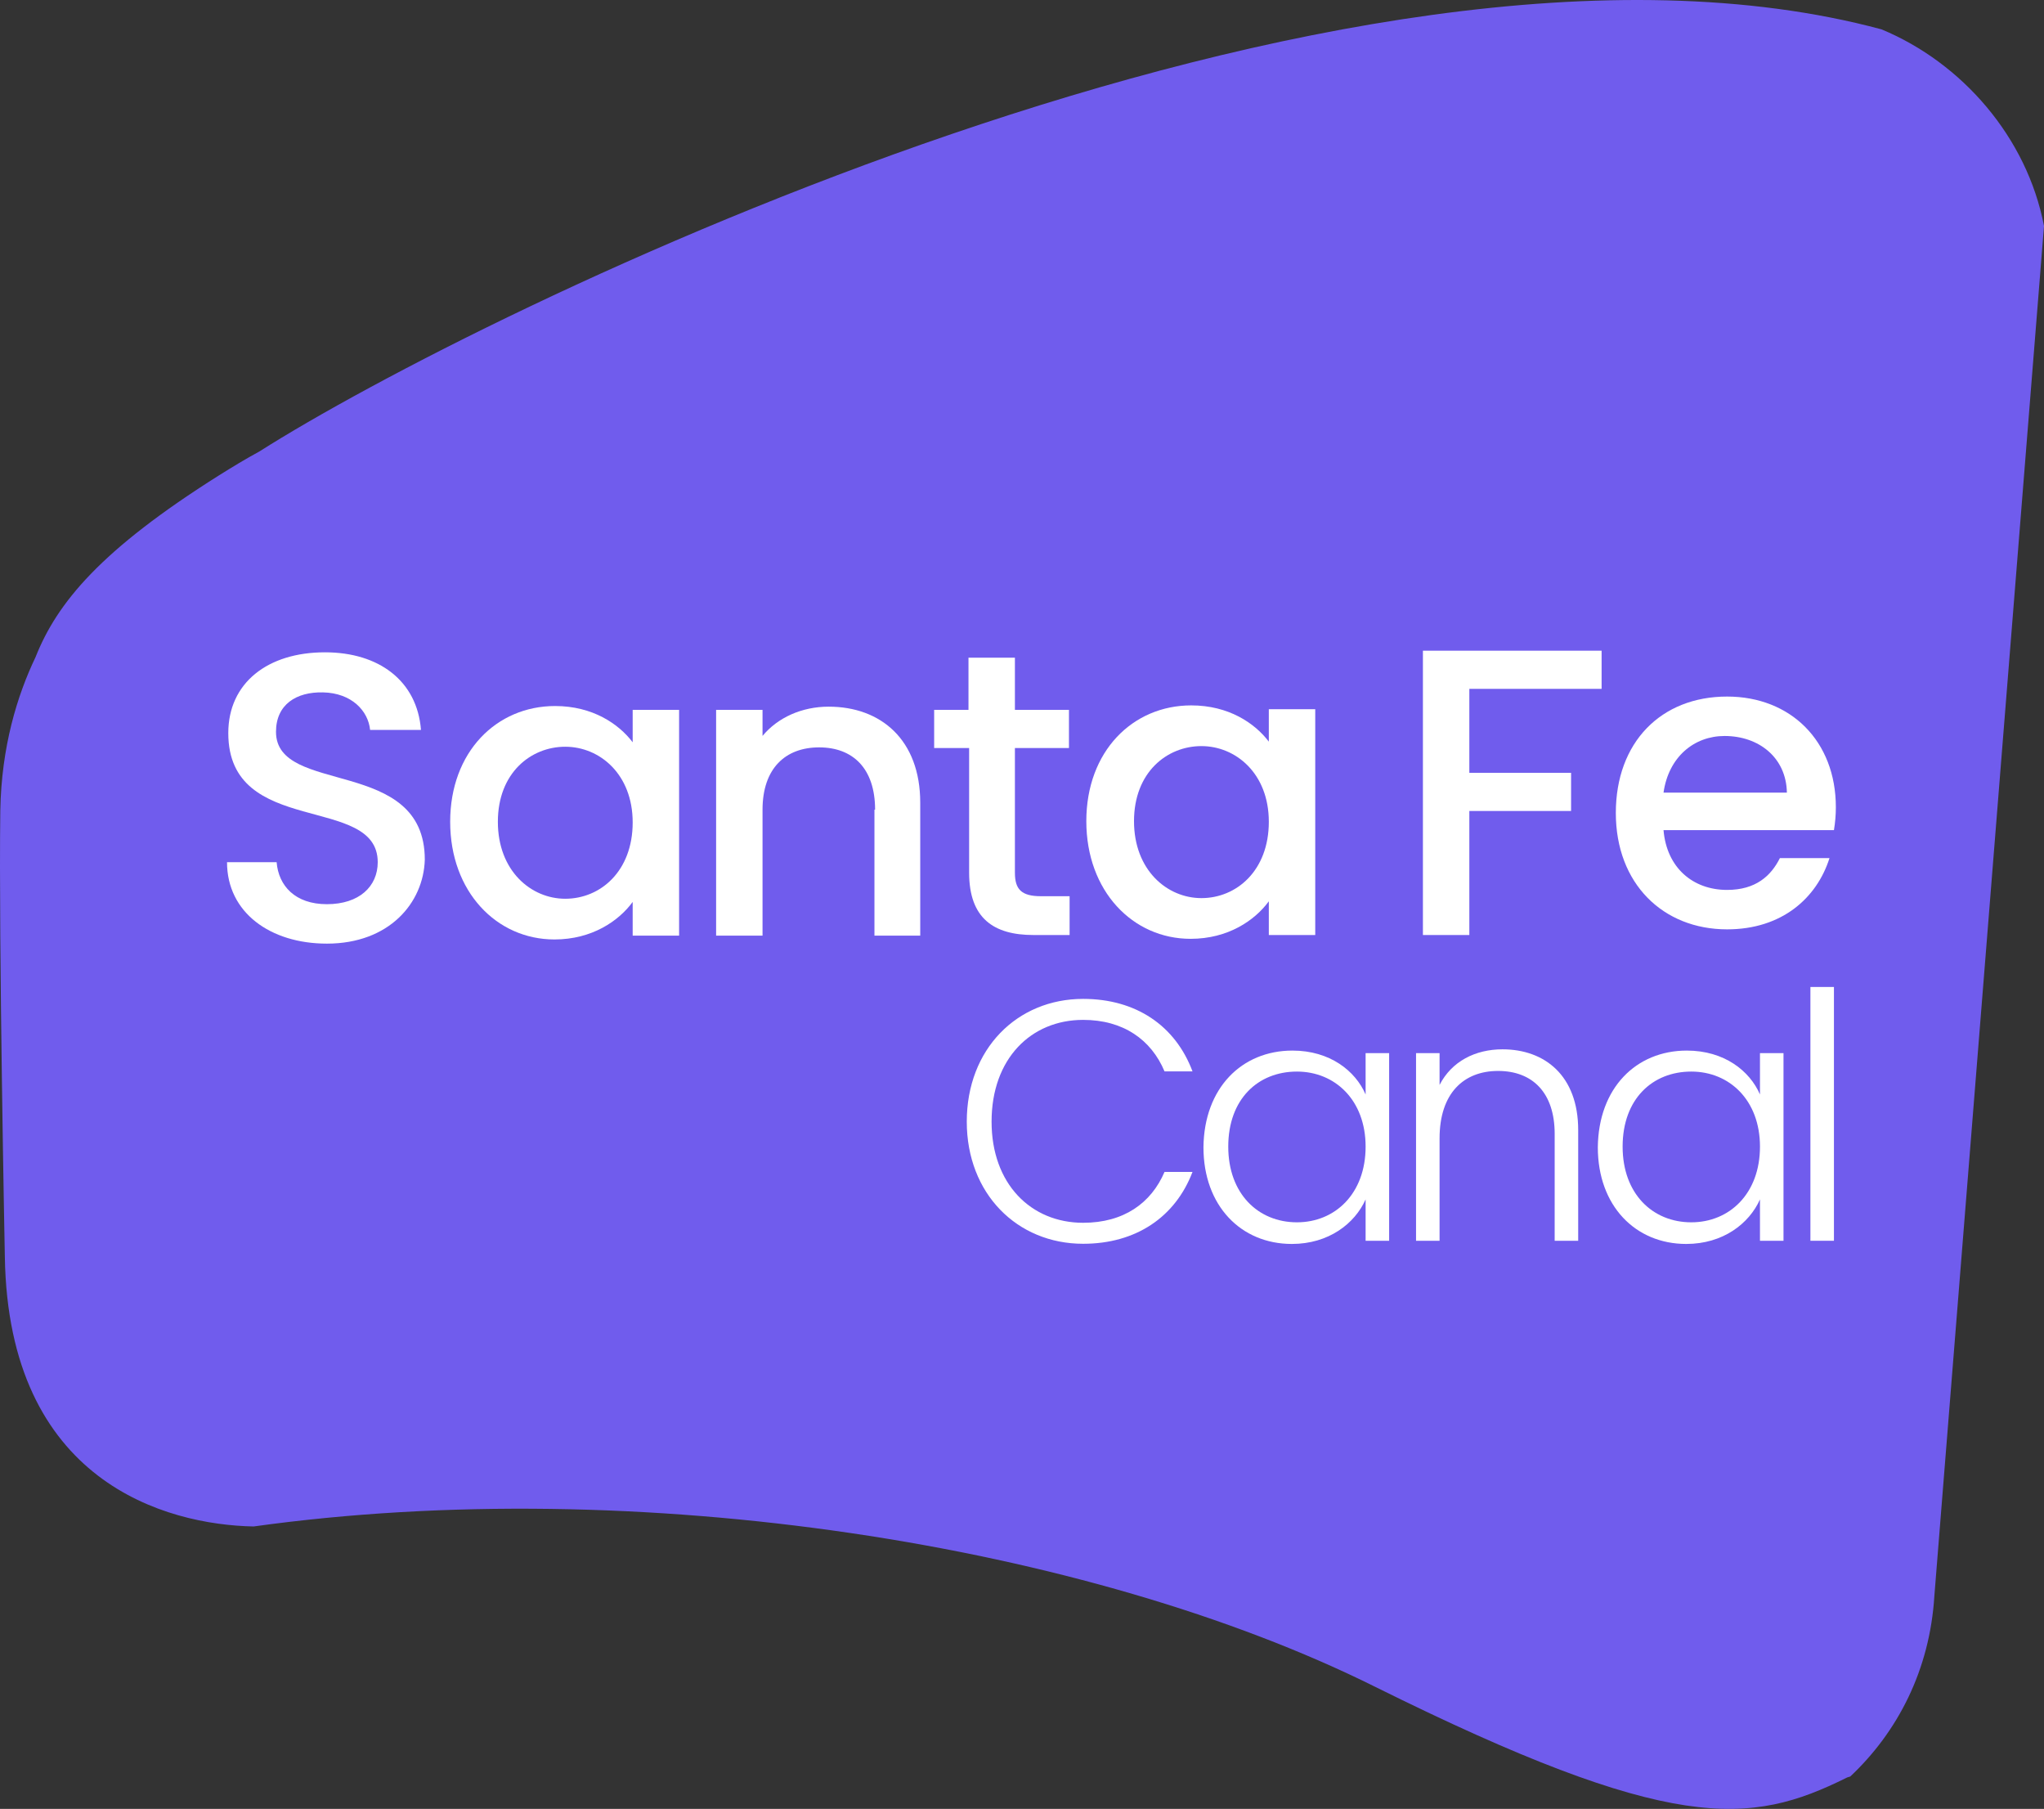 <?xml version="1.0" encoding="UTF-8" standalone="no"?>
<svg
   xmlns:dc="http://purl.org/dc/elements/1.1/"
   xmlns:cc="http://creativecommons.org/ns#"
   xmlns:rdf="http://www.w3.org/1999/02/22-rdf-syntax-ns#"
   xmlns:svg="http://www.w3.org/2000/svg"
   xmlns="http://www.w3.org/2000/svg"
   xmlns:sodipodi="http://sodipodi.sourceforge.net/DTD/sodipodi-0.dtd"
   xmlns:inkscape="http://www.inkscape.org/namespaces/inkscape"
   width="359.852mm"
   height="318.376mm"
   viewBox="0 0 359.852 318.376"
   version="1.1"
   id="svg867"
   inkscape:version="1.0.2-2 (e86c870879, 2021-01-15)"
   sodipodi:docname="santafecanal.svg">
  <rect x="0" y="0" width="359.852" height="318.376" fill="#333333" stroke="none"/>
  <defs
     id="defs861" />
  <sodipodi:namedview
     id="base"
     pagecolor="#ffffff"
     bordercolor="#666666"
     borderopacity="1.0"
     inkscape:pageopacity="0.0"
     inkscape:pageshadow="2"
     inkscape:zoom="0.35"
     inkscape:cx="662.72099"
     inkscape:cy="824.42186"
     inkscape:document-units="mm"
     inkscape:current-layer="svg867"
     inkscape:document-rotation="0"
     showgrid="false"
     inkscape:window-width="1920"
     inkscape:window-height="1001"
     inkscape:window-x="-9"
     inkscape:window-y="-9"
     inkscape:window-maximized="1" />
  <g
     inkscape:label="Layer 1"
     inkscape:groupmode="layer"
     id="layer1"
     transform="translate(60.44,7.255)" />
  <path
     id="path1432"
     d="m 359.852,39.768 c -3,-15.6 -14.4,-28.7 -28.6,-34.6 -94.5,-25.4 -247,49.8 -285.6,74.3 -2.4,1.3 -4.7,2.7 -7.1,4.2 -20.8,13.1 -28.5,22.4 -32.3,32 -3.2,6.7 -6,15.7 -6.2,27 -0.3,22.9 0.8,78.5 0.8,78.5 0.6,39.7 28.4,47.2 43.8,47.5 67.6,-9.4 146.9,3.1 197.4,28.2 52.2,25.9 66,24.5 83.1,16 0.2,-0.1 0.4,-0.1 0.6,-0.2 8.3,-7.8 14,-18.7 14.8,-31.8"
     style="fill:#705ced;fill-opacity:1" />
  <path
     id="path1441"
     d="m 57.545,166.085 c -9.964,0 -17.576,-5.486 -17.576,-14.33 h 8.732 c 0.336,4.142 3.247,7.389 8.844,7.389 5.71,0 8.956,-3.135 8.956,-7.389 0,-12.091 -26.309,-4.254 -26.309,-22.726 0,-8.844 6.941,-14.218 17.017,-14.218 9.516,0 16.233,5.038 16.905,13.658 h -8.956 c -0.336,-3.359 -3.247,-6.493 -8.284,-6.605 -4.702,-0.112 -8.284,2.127 -8.284,6.941 0,11.307 26.197,4.254 26.197,22.502 -0.224,7.613 -6.269,14.778 -17.241,14.778"
     style="fill:#ffffff;stroke-width:1" />
  <path
     id="path1438"
     d="m 97.726,124.266 c 6.605,0 11.195,3.135 13.658,6.381 v -5.71 h 8.173 v 39.743 h -8.173 v -5.933 c -2.463,3.359 -7.165,6.605 -13.77,6.605 -10.188,0 -18.36,-8.396 -18.36,-20.711 0,-12.315 8.172,-20.375 18.472,-20.375 m 1.791,7.165 c -6.045,0 -11.867,4.59 -11.867,13.21 0,8.62 5.821,13.546 11.867,13.546 6.157,0 11.867,-4.814 11.867,-13.434 0,-8.508 -5.822,-13.322 -11.867,-13.322"
     style="fill:#ffffff;stroke-width:1" />
  <path
     id="path1444"
     d="m 154.062,142.515 c 0,-7.277 -3.918,-10.971 -9.852,-10.971 -5.933,0 -9.964,3.694 -9.964,10.971 v 22.166 h -8.172 v -39.743 h 8.172 v 4.59 c 2.687,-3.247 6.941,-5.15 11.643,-5.15 9.18,0 16.121,5.822 16.121,16.905 v 23.398 h -8.061 v -22.166 z"
     style="fill:#ffffff;stroke-width:1" />
  <path
     id="path1447"
     d="m 170.505,131.655 h -6.045 v -6.717 h 6.045 v -9.18 h 8.173 v 9.18 h 9.516 v 6.717 h -9.516 v 21.943 c 0,2.911 1.12,4.142 4.59,4.142 h 5.038 v 6.829 h -6.381 c -6.941,0 -11.307,-2.911 -11.307,-10.971 v -21.943 z"
     style="fill:#ffffff;stroke-width:1" />
  <path
     id="path1438-7"
     d="m 209.721,124.154 c 6.605,0 11.195,3.135 13.658,6.381 v -5.71 h 8.173 v 39.743 h -8.173 v -5.933 c -2.463,3.359 -7.165,6.605 -13.77,6.605 -10.188,0 -18.36,-8.396 -18.36,-20.711 0,-12.315 8.173,-20.375 18.472,-20.375 m 1.791,7.165 c -6.045,0 -11.867,4.59 -11.867,13.21 0,8.62 5.822,13.546 11.867,13.546 6.157,0 11.867,-4.814 11.867,-13.434 0,-8.508 -5.822,-13.322 -11.867,-13.322"
     style="fill:#ffffff;stroke-width:1" />
  <path
     id="path1476"
     d="m 304.063,163.573 c -11.307,0 -19.592,-8.061 -19.592,-20.487 0,-12.427 7.949,-20.487 19.592,-20.487 11.195,0 19.144,7.837 19.144,19.48 0,1.343 -0.112,2.687 -0.336,4.03 h -30.003 c 0.56,6.605 5.15,10.523 11.195,10.523 5.038,0 7.725,-2.463 9.292,-5.598 h 8.732 c -2.239,7.053 -8.396,12.539 -18.024,12.539 m -11.195,-24.07 h 21.719 c -0.112,-6.157 -4.926,-9.964 -10.971,-9.964 -5.374,0 -9.852,3.694 -10.747,9.964"
     style="fill:#ffffff;stroke-width:1" />
  <path
     id="path1479"
     d="m 250.509,114.527 h 31.458 v 6.717 h -23.286 v 14.778 h 17.912 v 6.717 h -17.912 v 21.831 h -8.172"
     style="fill:#ffffff;stroke-width:1" />
  <path
     id="path1482"
     d="m 190.69,175.812 c 9.292,0 16.233,4.702 19.256,12.763 h -4.926 c -2.351,-5.598 -7.277,-9.068 -14.33,-9.068 -9.18,0 -16.121,6.829 -16.121,17.912 0,10.971 6.941,17.8 16.121,17.8 7.165,0 11.979,-3.471 14.33,-8.956 h 4.926 c -3.023,7.949 -9.964,12.651 -19.256,12.651 -11.643,0 -20.487,-8.844 -20.487,-21.495 0,-12.763 8.844,-21.607 20.487,-21.607"
     style="fill:#ffffff;stroke-width:1" />
  <path
     id="path1485"
     d="m 227.544,184.91 c 6.605,0 11.083,3.582 12.875,7.725 v -7.277 h 4.142 v 33.026 h -4.142 v -7.277 c -1.903,4.254 -6.493,7.837 -12.986,7.837 -8.956,0 -15.561,-6.717 -15.561,-17.017 0.112,-10.412 6.717,-17.017 15.673,-17.017 m 0.784,3.694 c -6.829,0 -12.091,4.814 -12.091,13.21 0,8.284 5.262,13.322 12.091,13.322 6.717,0 12.091,-5.038 12.091,-13.322 0,-8.172 -5.374,-13.21 -12.091,-13.21"
     style="fill:#ffffff;stroke-width:1" />
  <path
     id="path1488"
     d="m 273.705,199.576 c 0,-7.277 -3.918,-11.083 -9.964,-11.083 -6.045,0 -10.3,3.918 -10.3,11.867 v 18.024 h -4.142 v -33.026 h 4.142 v 5.598 c 2.127,-4.142 6.269,-6.269 11.083,-6.269 7.389,0 13.322,4.59 13.322,14.218 v 19.48 h -4.142 z"
     style="fill:#ffffff;stroke-width:1" />
  <path
     id="path1485-3"
     d="m 296.973,184.91 c 6.605,0 11.083,3.582 12.875,7.725 v -7.277 h 4.142 v 33.026 h -4.142 v -7.277 c -1.903,4.254 -6.493,7.837 -12.986,7.837 -8.956,0 -15.561,-6.717 -15.561,-17.017 0.112,-10.412 6.717,-17.017 15.673,-17.017 m 0.784,3.694 c -6.829,0 -12.091,4.814 -12.091,13.21 0,8.284 5.262,13.322 12.091,13.322 6.717,0 12.091,-5.038 12.091,-13.322 0,-8.172 -5.374,-13.21 -12.091,-13.21"
     style="fill:#ffffff;stroke-width:1" />
  <path
     id="path1511"
     rect="&lt;rect x=&quot;307.5&quot; y=&quot;188.1&quot; class=&quot;st1&quot; width=&quot;3.7&quot; height=&quot;39.9&quot;/&gt;" />
  <rect
     style="fill:#ffffff;fill-opacity:1;stroke-width:0;stroke-linecap:round;stroke-linejoin:round;stroke-miterlimit:3.864;paint-order:stroke fill markers"
     id="rect1517"
     width="4.142"
     height="44.669"
     x="318.728"
     y="173.714" />
</svg>
